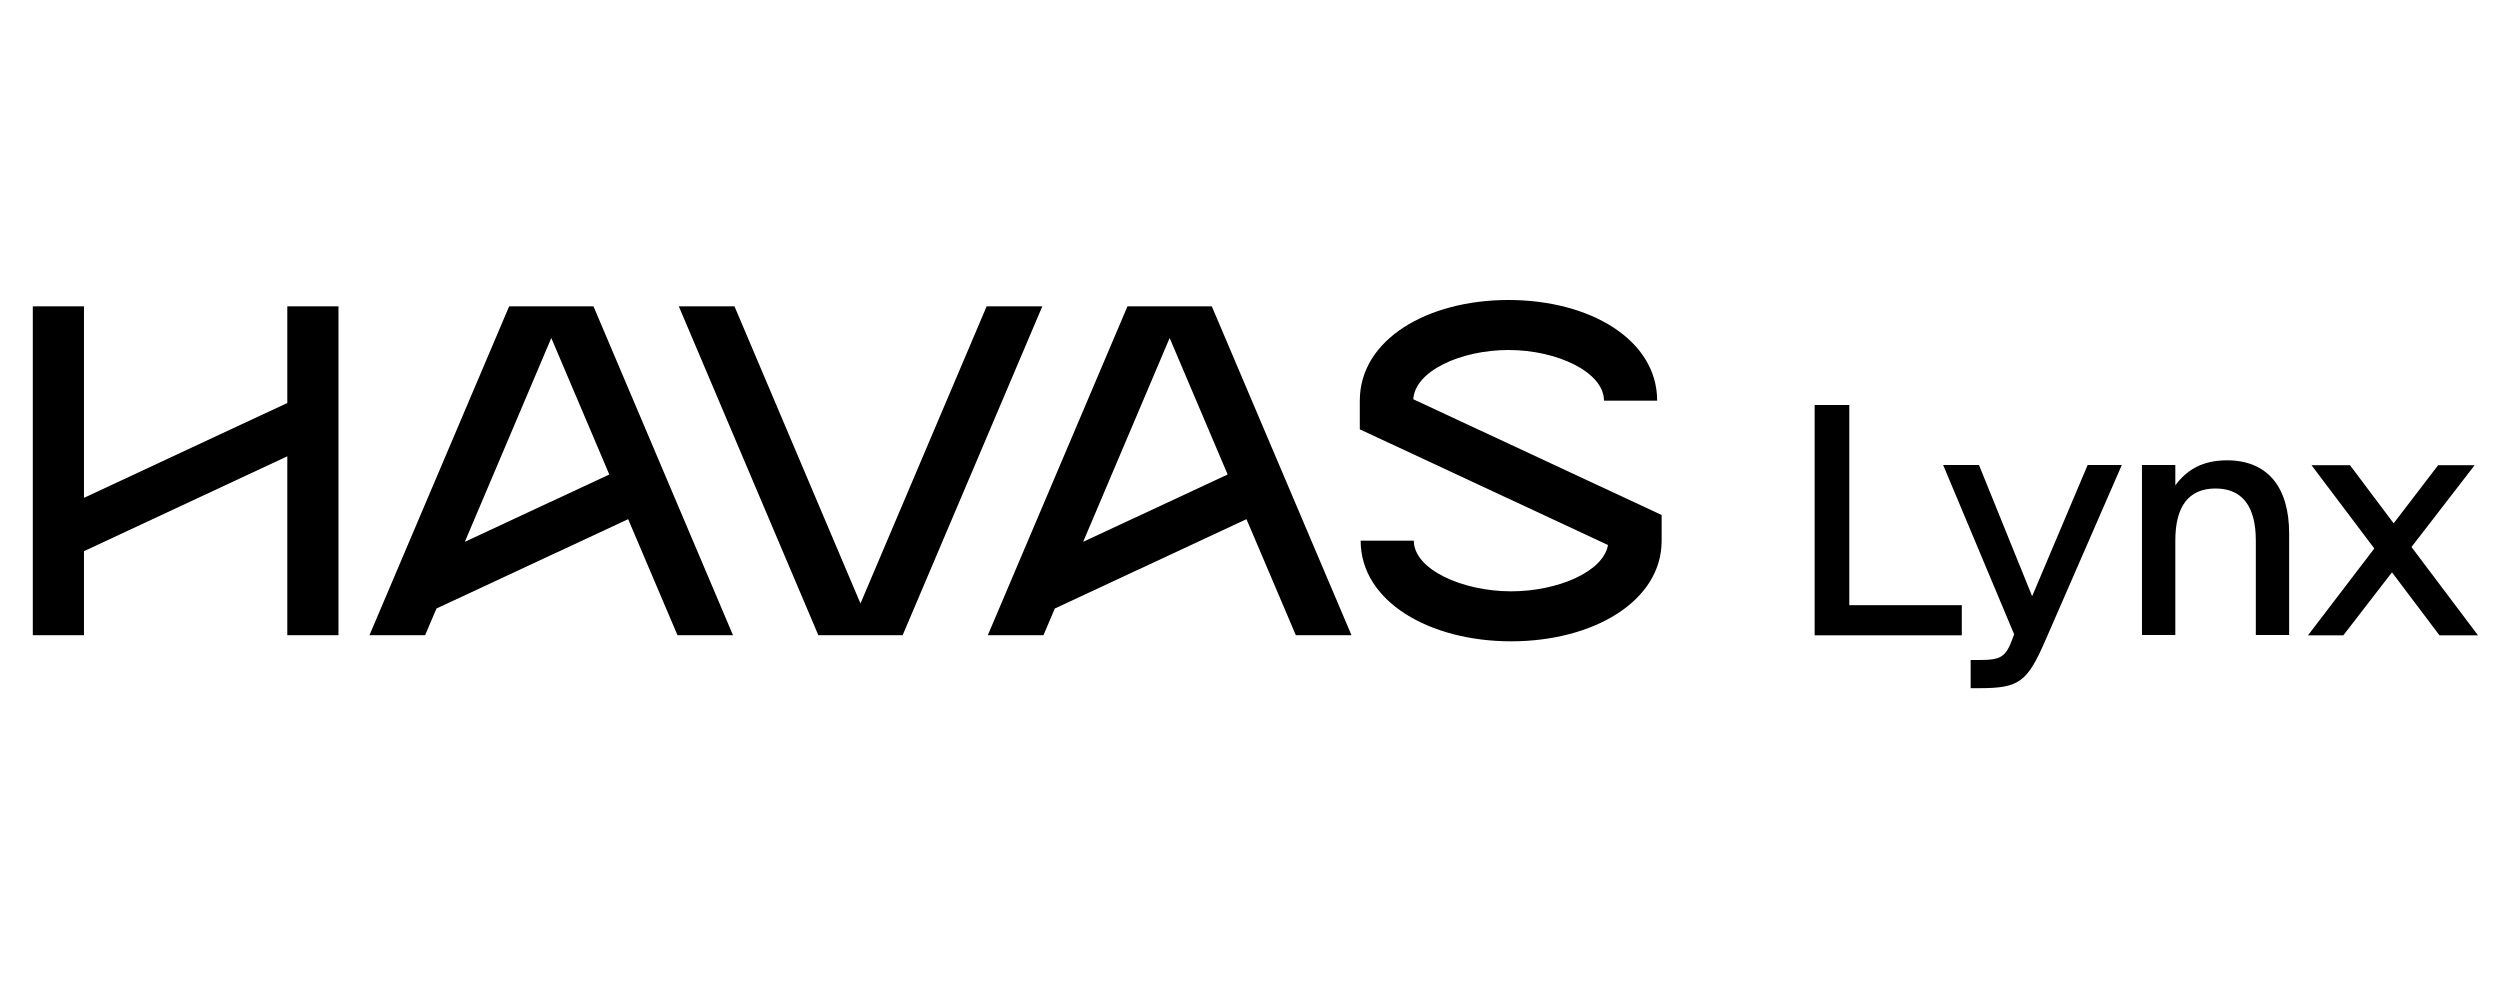 <svg width="100" height="40" viewBox="0 0 100 40" fill="none" xmlns="http://www.w3.org/2000/svg">
<g clip-path="url(#clip0_815_5267)">
<path d="M11.492 16.12L3.359 19.913V12.253H1.312V25.407H3.359V22.047L11.492 18.253V25.407H13.539V12.253H11.492V16.12Z" fill="black"/>
<path d="M56.532 15.967C56.599 14.847 58.419 14 60.346 14C62.273 14 64.159 14.88 64.159 16.027H66.286C66.286 13.587 63.599 12 60.339 12C57.079 12 54.392 13.587 54.392 16.027V17.173L64.319 21.8C64.139 22.867 62.306 23.653 60.446 23.653C58.486 23.653 56.553 22.773 56.553 21.627H54.426C54.426 24.067 57.186 25.653 60.446 25.653C63.706 25.653 66.466 24.067 66.466 21.627V20.6L56.526 15.967H56.532Z" fill="black"/>
<path d="M39.466 12.253L34.419 24.14L29.379 12.253H27.152L32.733 25.407H36.106L41.693 12.253H39.466Z" fill="black"/>
<path d="M29.319 25.407L23.739 12.253H20.366L14.779 25.407H17.006L17.459 24.34L25.126 20.767L27.099 25.407H29.326H29.319ZM22.052 13.52L24.372 18.98L18.593 21.673L22.052 13.52Z" fill="black"/>
<path d="M54.059 25.407L48.472 12.253H45.099L39.513 25.407H41.739L42.193 24.34L49.859 20.767L51.833 25.407H54.059ZM46.786 13.52L49.106 18.98L43.326 21.673L46.786 13.52Z" fill="black"/>
<path d="M72.586 16.2H73.972V24.207H78.472V25.413H72.586V16.2Z" fill="black"/>
<path d="M78.819 26.4H79.119C80.032 26.4 80.226 26.313 80.519 25.5L80.566 25.373L77.726 18.6H79.159L81.279 23.833H81.293L83.506 18.6H84.873L81.819 25.607C81.099 27.26 80.786 27.527 79.199 27.527H78.826V26.4H78.819Z" fill="black"/>
<path d="M85.679 18.6H87.013V19.413C87.459 18.813 88.073 18.413 89.079 18.413C90.733 18.413 91.566 19.52 91.566 21.34V25.4H90.233V21.62C90.233 20.273 89.706 19.54 88.619 19.54C87.532 19.54 87.013 20.273 87.013 21.62V25.4H85.679V18.593V18.6Z" fill="black"/>
<path d="M94.973 21.94L92.459 18.607H93.999L95.746 20.933L97.526 18.607H98.986L96.459 21.88L99.119 25.413H97.579L95.679 22.893L93.733 25.413H92.319L94.966 21.947L94.973 21.94Z" fill="black"/>
</g>
<defs>
<clipPath id="clip0_815_5267">
<rect width="97.807" height="16" fill="white" transform="translate(1.312 12)"/>
</clipPath>
</defs>
</svg>
